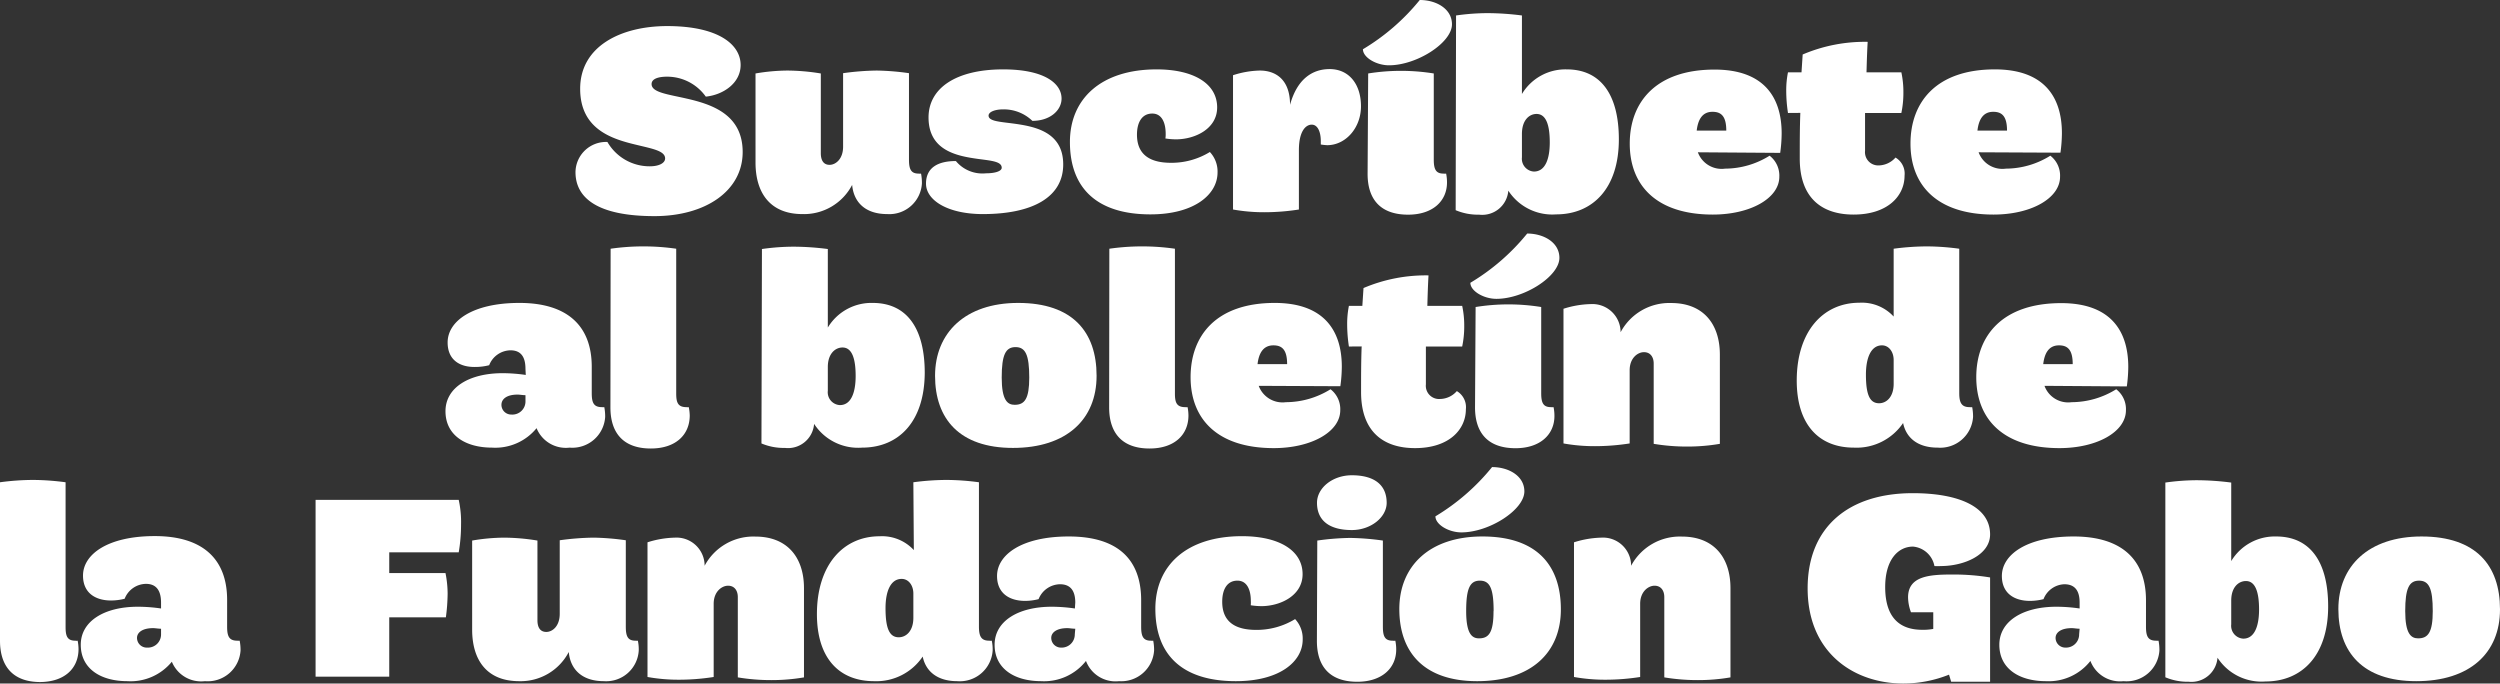 <svg xmlns="http://www.w3.org/2000/svg" viewBox="0 0 256.91 70.24"><rect x="0" y="0" width="256.91" height="70.24" fill="#333333" stroke="none"/><defs><style>.cls-1{fill:#fff;}</style></defs><g id="Capa_2" data-name="Capa 2"><g id="Capa_1-2" data-name="Capa 1"><path class="cls-1" d="M66.78,17.09c.94,0,1.57-.33,1.57-.81,0-.78-1.33-1-2.92-1.39-2.53-.6-5.81-1.59-5.81-5.77,0-4.4,4.24-6.44,8.94-6.44,5.26,0,7.55,1.89,7.55,4,0,1.87-1.8,3.07-3.58,3.25a4.87,4.87,0,0,0-4-2.05c-.78,0-1.57.18-1.57.76,0,.87,1.69,1.05,3.64,1.5,2.62.6,5.72,1.66,5.72,5.48,0,4-3.82,6.59-9.06,6.59-6.07,0-8.12-2-8.12-4.52a3.14,3.14,0,0,1,3.28-3.1A5,5,0,0,0,66.78,17.09Z"/><path class="cls-1" d="M77.64,7.55a19.9,19.9,0,0,1,3.28-.3,21.75,21.75,0,0,1,3.43.3v8.19c0,.72.27,1.2.9,1.2s1.39-.6,1.39-1.86V7.52a27.3,27.3,0,0,1,3.46-.27,25.87,25.87,0,0,1,3.31.27V16.4c0,1,.21,1.44,1,1.44a1,1,0,0,0,.24,0,5.07,5.07,0,0,1,.09,1A3.35,3.35,0,0,1,91.18,22c-2.31,0-3.46-1.27-3.61-3A5.58,5.58,0,0,1,82.46,22c-3.31,0-4.82-2.17-4.82-5.3Z"/><path class="cls-1" d="M101.32,17.81c1,0,1.62-.24,1.62-.57,0-.63-1-.72-2.37-.9-2.2-.3-5.15-.84-5.15-4.27,0-3,2.8-4.94,7.67-4.94,4.25,0,6,1.45,6,3,0,1.2-1.17,2.29-3,2.29a4.23,4.23,0,0,0-3-1.18c-.87,0-1.5.27-1.5.64,0,.57,1.11.63,2.5.81,2.22.3,5.17.84,5.17,4.21S106.1,22,101,22c-3.61,0-5.84-1.42-5.84-3.13s1.32-2.32,3.07-2.32A3.54,3.54,0,0,0,101.32,17.81Z"/><path class="cls-1" d="M119.79,13.75c0-1.08-.36-2.08-1.38-2.08s-1.57.85-1.57,2.17c0,2.14,1.45,2.89,3.49,2.89a7.54,7.54,0,0,0,4-1.11,2.93,2.93,0,0,1,.79,2.1c0,2.26-2.38,4.31-6.9,4.31-5.38,0-8.27-2.59-8.27-7.44,0-4.45,3.22-7.46,8.91-7.46,3.79,0,6.22,1.45,6.22,3.91,0,2.2-2.28,3.28-4.24,3.28a7.14,7.14,0,0,1-1.08-.09A2.58,2.58,0,0,0,119.79,13.75Z"/><path class="cls-1" d="M126.71,7.73a9.45,9.45,0,0,1,2.76-.48c1.51,0,3.1.81,3.1,3.52.73-2.65,2.29-3.67,4.07-3.67,2,0,3.22,1.57,3.22,3.82s-1.6,4-3.47,4a5.5,5.5,0,0,1-.66-.07v-.36c0-.9-.3-1.68-.93-1.68s-1.32.69-1.32,2.62v6.1a22.92,22.92,0,0,1-3.52.28,18,18,0,0,1-3.25-.28Z"/><path class="cls-1" d="M145.9,0c1.69,0,3.31.9,3.31,2.5,0,1.89-3.61,4.21-6.47,4.21-1.32,0-2.68-.81-2.68-1.65A22.07,22.07,0,0,0,145.9,0Zm-5.3,7.55a21.16,21.16,0,0,1,6.74,0V16.4c0,1,.22,1.44,1,1.44a1,1,0,0,0,.27,0,4.46,4.46,0,0,1,.09.91c0,1.89-1.44,3.31-4,3.31-2.83,0-4.16-1.57-4.16-4.19Z"/><path class="cls-1" d="M149.63,1.59a23.11,23.11,0,0,1,3.28-.24,28.45,28.45,0,0,1,3.49.24V9.66A5.21,5.21,0,0,1,161,7.13c3.52,0,5.36,2.62,5.36,7.19,0,5.06-2.71,7.71-6.44,7.71A5.38,5.38,0,0,1,155,19.59a2.69,2.69,0,0,1-3,2.47,5.86,5.86,0,0,1-2.41-.46Zm6.77,14.57a1.32,1.32,0,0,0,1.23,1.47c1.15,0,1.63-1.26,1.63-3s-.36-2.92-1.36-2.92c-.75,0-1.5.64-1.5,2.05Z"/><path class="cls-1" d="M174.48,15.65a2.6,2.6,0,0,0,2.8,1.68A8.67,8.67,0,0,0,181.85,16a2.58,2.58,0,0,1,1,2.16c0,2.23-3,3.89-6.83,3.89-5.8,0-8.54-3-8.54-7.29s2.71-7.61,8.72-7.61c4.91,0,6.89,2.68,6.89,6.56a15.13,15.13,0,0,1-.15,2Zm2.92-2.23c0-1.5-.54-1.93-1.42-1.93-1.11,0-1.5.91-1.62,1.93Z"/><path class="cls-1" d="M183.74,11.61a15.27,15.27,0,0,1-.18-2.31,9.42,9.42,0,0,1,.18-1.87h1.39l.12-1.83a16.29,16.29,0,0,1,6.68-1.3c-.06,1-.09,2.05-.12,3.13h3.58a9.6,9.6,0,0,1,.21,2.08,10,10,0,0,1-.21,2.1h-3.73c0,1.57,0,2.92,0,3.89A1.36,1.36,0,0,0,193.07,17a2.37,2.37,0,0,0,1.72-.81,1.92,1.92,0,0,1,.93,1.86c0,2.08-1.72,4-5.24,4-3.31,0-5.53-1.75-5.53-5.75,0-1.6,0-3.16.06-4.7Z"/><path class="cls-1" d="M203.33,15.65a2.6,2.6,0,0,0,2.8,1.68A8.67,8.67,0,0,0,210.7,16a2.58,2.58,0,0,1,1,2.16c0,2.23-3,3.89-6.83,3.89-5.8,0-8.54-3-8.54-7.29S199,7.13,205,7.13c4.91,0,6.89,2.68,6.89,6.56a15.13,15.13,0,0,1-.15,2Zm2.92-2.23c0-1.5-.54-1.93-1.42-1.93-1.11,0-1.5.91-1.62,1.93Z"/><path class="cls-1" d="M54,37.93C54,37,53.76,36,52.46,36a2.39,2.39,0,0,0-2.19,1.53,5.7,5.7,0,0,1-1.39.18C47.26,37.75,46,37,46,35.19c0-2.16,2.5-4.06,7.38-4.06s7.43,2.32,7.43,6.56V40.4c0,1,.21,1.44,1.05,1.44a1,1,0,0,0,.24,0,5.07,5.07,0,0,1,.09,1A3.38,3.38,0,0,1,58.54,46,3.25,3.25,0,0,1,55.14,44,5.47,5.47,0,0,1,50.57,46c-2.77,0-4.79-1.3-4.79-3.74s2.44-3.91,5.87-3.91a16.83,16.83,0,0,1,2.38.18Zm0,2.68c-.3,0-.57-.06-.81-.06-1.15,0-1.66.48-1.66,1.05a1,1,0,0,0,1,1A1.35,1.35,0,0,0,54,41.21Z"/><path class="cls-1" d="M62.75,25.56a23.78,23.78,0,0,1,6.74,0V40.43c0,.9.15,1.41,1.05,1.41a.75.75,0,0,0,.24,0,4.64,4.64,0,0,1,.1.85c0,2-1.45,3.4-4,3.4-2.83,0-4.15-1.6-4.15-4.22Z"/><path class="cls-1" d="M78.3,25.59a23.22,23.22,0,0,1,3.28-.24,28.31,28.31,0,0,1,3.49.24v8.07a5.23,5.23,0,0,1,4.61-2.53c3.52,0,5.35,2.62,5.35,7.19C95,43.38,92.32,46,88.59,46a5.39,5.39,0,0,1-4.93-2.44,2.69,2.69,0,0,1-3,2.47,5.89,5.89,0,0,1-2.41-.46Zm6.77,14.57a1.32,1.32,0,0,0,1.24,1.47c1.14,0,1.62-1.26,1.62-3s-.36-2.92-1.35-2.92c-.75,0-1.51.64-1.51,2Z"/><path class="cls-1" d="M104.63,31.13c5.62,0,8.06,3,8.06,7.49s-3.1,7.41-8.6,7.41-8-3-8-7.41S99.18,31.13,104.63,31.13Zm1.14,7.67c0-2.34-.39-3.13-1.41-3.13s-1.42.79-1.42,3.13.6,2.8,1.33,2.8C105.29,41.6,105.77,41,105.77,38.8Z"/><path class="cls-1" d="M114,25.56a23.78,23.78,0,0,1,6.74,0V40.43c0,.9.15,1.41,1.06,1.41a.78.78,0,0,0,.24,0,4.56,4.56,0,0,1,.09.85c0,2-1.45,3.4-4,3.4-2.82,0-4.15-1.6-4.15-4.22Z"/><path class="cls-1" d="M129.35,39.65a2.61,2.61,0,0,0,2.8,1.68A8.7,8.7,0,0,0,136.73,40a2.58,2.58,0,0,1,1,2.16c0,2.23-3,3.89-6.83,3.89-5.81,0-8.55-3-8.55-7.29S125,31.13,131,31.13c4.9,0,6.89,2.68,6.89,6.56a15.13,15.13,0,0,1-.15,2Zm2.92-2.23c0-1.5-.54-1.93-1.41-1.93-1.11,0-1.51.91-1.63,1.93Z"/><path class="cls-1" d="M138.62,35.61a15.27,15.27,0,0,1-.18-2.31,9.42,9.42,0,0,1,.18-1.87H140l.12-1.83a16.35,16.35,0,0,1,6.68-1.3c-.06,1-.09,2.05-.12,3.13h3.58a9.6,9.6,0,0,1,.21,2.08,10,10,0,0,1-.21,2.1h-3.73c0,1.57,0,2.92,0,3.89A1.36,1.36,0,0,0,148,41a2.33,2.33,0,0,0,1.71-.81,1.92,1.92,0,0,1,.93,1.86c0,2.08-1.71,4-5.23,4-3.31,0-5.54-1.75-5.54-5.75,0-1.6,0-3.16.06-4.7Z"/><path class="cls-1" d="M156.94,24c1.68,0,3.31.9,3.31,2.5,0,1.89-3.61,4.21-6.47,4.21-1.32,0-2.68-.81-2.68-1.65A22.07,22.07,0,0,0,156.94,24Zm-5.3,7.55a21.16,21.16,0,0,1,6.74,0V40.4c0,1,.21,1.44,1,1.44a1,1,0,0,0,.27,0,4.46,4.46,0,0,1,.09.91c0,1.89-1.45,3.31-4,3.31-2.83,0-4.16-1.57-4.16-4.19Z"/><path class="cls-1" d="M160.67,31.73a9.86,9.86,0,0,1,2.8-.48,2.9,2.9,0,0,1,3.07,2.89,5.67,5.67,0,0,1,5.2-3c3.31,0,5,2.17,5,5.3v9.17a19.64,19.64,0,0,1-3.34.28,20.63,20.63,0,0,1-3.46-.28V37.36c0-.69-.36-1.17-1-1.17s-1.47.6-1.47,1.86v7.52a23.21,23.21,0,0,1-3.55.28,18,18,0,0,1-3.25-.28Z"/><path class="cls-1" d="M194.6,25.56a26.52,26.52,0,0,1,3.44-.24,25.52,25.52,0,0,1,3.3.24V40.4c0,1,.25,1.44,1.06,1.44a1,1,0,0,0,.27,0,5.07,5.07,0,0,1,.09,1A3.38,3.38,0,0,1,199.12,46c-2.11,0-3.25-1.06-3.55-2.53A5.77,5.77,0,0,1,190.51,46c-3.55,0-5.87-2.32-5.87-6.89,0-5.06,2.71-8,6.44-8a4.44,4.44,0,0,1,3.52,1.42Zm0,11.44c0-.87-.51-1.51-1.2-1.51-1.14,0-1.65,1.3-1.65,3,0,2,.36,2.95,1.35,2.95.75,0,1.5-.63,1.5-2Z"/><path class="cls-1" d="M210.1,39.65a2.59,2.59,0,0,0,2.79,1.68A8.7,8.7,0,0,0,217.47,40a2.58,2.58,0,0,1,1,2.16c0,2.23-3,3.89-6.83,3.89-5.81,0-8.55-3-8.55-7.29s2.71-7.61,8.73-7.61c4.91,0,6.89,2.68,6.89,6.56a15.13,15.13,0,0,1-.15,2ZM213,37.42c0-1.5-.54-1.93-1.41-1.93-1.11,0-1.5.91-1.62,1.93Z"/><path class="cls-1" d="M0,49.56a25.91,25.91,0,0,1,3.4-.24,26.12,26.12,0,0,1,3.34.24V64.43c0,.9.15,1.41,1,1.41a.75.75,0,0,0,.24,0,4.56,4.56,0,0,1,.09.85c0,2-1.44,3.4-4,3.4C1.32,70.06,0,68.46,0,65.84Z"/><path class="cls-1" d="M16.55,61.93C16.55,61,16.28,60,15,60a2.39,2.39,0,0,0-2.19,1.53,5.77,5.77,0,0,1-1.39.18c-1.62,0-2.89-.78-2.89-2.56,0-2.16,2.5-4.06,7.38-4.06s7.43,2.32,7.43,6.56V64.4c0,1,.21,1.44,1.05,1.44a1,1,0,0,0,.24,0,5.07,5.07,0,0,1,.09,1A3.38,3.38,0,0,1,21.06,70,3.25,3.25,0,0,1,17.66,68,5.47,5.47,0,0,1,13.09,70c-2.77,0-4.79-1.3-4.79-3.74s2.44-3.91,5.87-3.91a16.83,16.83,0,0,1,2.38.18Zm0,2.68c-.3,0-.57-.06-.82-.06-1.14,0-1.65.48-1.65,1a1,1,0,0,0,1.05,1,1.35,1.35,0,0,0,1.42-1.36Z"/><path class="cls-1" d="M32.43,51.37H47.14a10.62,10.62,0,0,1,.24,2.53,17,17,0,0,1-.24,2.86H40v2.13h5.78A11,11,0,0,1,46,61a19.21,19.21,0,0,1-.18,2.44H40v6.1H32.43Z"/><path class="cls-1" d="M48.52,55.55a20,20,0,0,1,3.28-.3,21.65,21.65,0,0,1,3.43.3v8.19c0,.72.27,1.2.91,1.2s1.38-.6,1.38-1.86V55.52A27.3,27.3,0,0,1,61,55.25a25.87,25.87,0,0,1,3.31.27V64.4c0,1,.21,1.44,1,1.44a1,1,0,0,0,.24,0,4.38,4.38,0,0,1,.09,1A3.35,3.35,0,0,1,62.06,70c-2.31,0-3.46-1.27-3.61-3a5.58,5.58,0,0,1-5.11,3c-3.31,0-4.82-2.17-4.82-5.3Z"/><path class="cls-1" d="M66.54,55.73a9.92,9.92,0,0,1,2.8-.48,2.89,2.89,0,0,1,3.07,2.89,5.67,5.67,0,0,1,5.21-3c3.31,0,5,2.17,5,5.3v9.17a19.56,19.56,0,0,1-3.34.28,20.72,20.72,0,0,1-3.46-.28V61.36c0-.69-.36-1.17-1-1.17s-1.48.6-1.48,1.86v7.52a23.11,23.11,0,0,1-3.55.28,18.11,18.11,0,0,1-3.25-.28Z"/><path class="cls-1" d="M93.86,49.56a26.36,26.36,0,0,1,3.43-.24,25.67,25.67,0,0,1,3.31.24V64.4c0,1,.24,1.44,1.05,1.44a1,1,0,0,0,.27,0,4.38,4.38,0,0,1,.09,1A3.38,3.38,0,0,1,98.37,70c-2.1,0-3.25-1.06-3.55-2.53a5.74,5.74,0,0,1-5,2.53c-3.55,0-5.87-2.32-5.87-6.89,0-5.06,2.71-8,6.44-8a4.45,4.45,0,0,1,3.52,1.42Zm0,11.44c0-.87-.51-1.51-1.2-1.51-1.15,0-1.66,1.3-1.66,3,0,2,.36,3,1.36,3,.75,0,1.5-.63,1.5-2Z"/><path class="cls-1" d="M110.5,61.93c0-.93-.28-1.89-1.57-1.89a2.41,2.41,0,0,0-2.2,1.53,5.63,5.63,0,0,1-1.38.18c-1.62,0-2.89-.78-2.89-2.56,0-2.16,2.5-4.06,7.37-4.06,5,0,7.44,2.32,7.44,6.56V64.4c0,1,.21,1.44,1,1.44a1,1,0,0,0,.24,0,5.07,5.07,0,0,1,.09,1A3.38,3.38,0,0,1,115,70a3.24,3.24,0,0,1-3.4-2.08A5.47,5.47,0,0,1,107,70c-2.77,0-4.79-1.3-4.79-3.74s2.44-3.91,5.87-3.91a16.94,16.94,0,0,1,2.38.18Zm0,2.68c-.31,0-.58-.06-.82-.06-1.14,0-1.65.48-1.65,1a1,1,0,0,0,1,1,1.35,1.35,0,0,0,1.42-1.36Z"/><path class="cls-1" d="M128.54,61.75c0-1.08-.36-2.08-1.38-2.08s-1.56.85-1.56,2.17c0,2.14,1.44,2.89,3.49,2.89a7.56,7.56,0,0,0,4-1.11,2.93,2.93,0,0,1,.78,2.1C133.87,68,131.49,70,127,70c-5.39,0-8.27-2.59-8.27-7.44,0-4.45,3.21-7.46,8.9-7.46,3.79,0,6.23,1.45,6.23,3.91,0,2.2-2.29,3.28-4.24,3.28a7.37,7.37,0,0,1-1.09-.09A2.58,2.58,0,0,0,128.54,61.75Z"/><path class="cls-1" d="M138.92,48.84c2.32,0,3.58,1,3.58,2.83,0,1.48-1.62,2.8-3.58,2.8-2.34,0-3.58-1-3.58-2.8C135.34,50.14,136.94,48.84,138.92,48.84Zm-3.55,6.71a26,26,0,0,1,3.4-.27,26.32,26.32,0,0,1,3.34.27V64.4c0,1,.21,1.44,1,1.44a1.06,1.06,0,0,0,.28,0,4.46,4.46,0,0,1,.09.91c0,1.89-1.45,3.31-4,3.31-2.82,0-4.15-1.57-4.15-4.19Z"/><path class="cls-1" d="M152.34,55.13c5.63,0,8.06,3,8.06,7.49S157.3,70,151.8,70s-8-3-8-7.41S146.89,55.13,152.34,55.13Zm1-7.13c1.69,0,3.31.9,3.31,2.5,0,1.89-3.61,4.21-6.47,4.21-1.32,0-2.67-.81-2.67-1.65A22.17,22.17,0,0,0,153.33,48Zm.15,14.8c0-2.34-.39-3.13-1.41-3.13s-1.41.79-1.41,3.13.6,2.8,1.32,2.8C153,65.6,153.48,65,153.48,62.8Z"/><path class="cls-1" d="M161.75,55.73a10,10,0,0,1,2.8-.48,2.89,2.89,0,0,1,3.07,2.89,5.68,5.68,0,0,1,5.21-3c3.31,0,5,2.17,5,5.3v9.17a19.47,19.47,0,0,1-3.34.28,20.8,20.8,0,0,1-3.46-.28V61.36c0-.69-.36-1.17-1-1.17s-1.48.6-1.48,1.86v7.52a23.11,23.11,0,0,1-3.55.28,18.11,18.11,0,0,1-3.25-.28Z"/><path class="cls-1" d="M200.29,69.33a12.7,12.7,0,0,1-4.69.91c-5.09,0-9.84-3.16-9.84-9.78,0-6.35,4.27-9.78,10.8-9.78,4.76,0,7.95,1.41,7.95,4.24,0,2.11-2.68,3.25-5.06,3.25a4.64,4.64,0,0,1-.66,0,2.46,2.46,0,0,0-2.2-2c-1.5,0-2.86,1.3-2.86,4.16,0,3.22,1.57,4.39,3.8,4.39a5.41,5.41,0,0,0,1.14-.09V62.92h-2.29a4.57,4.57,0,0,1-.3-1.53c0-2.17,2.14-2.35,4.51-2.35a23.26,23.26,0,0,1,3.92.3V70.06h-4Z"/><path class="cls-1" d="M213.71,61.93c0-.93-.27-1.89-1.57-1.89A2.39,2.39,0,0,0,210,61.57a5.64,5.64,0,0,1-1.39.18c-1.62,0-2.89-.78-2.89-2.56,0-2.16,2.5-4.06,7.38-4.06s7.43,2.32,7.43,6.56V64.4c0,1,.21,1.44,1.05,1.44a1,1,0,0,0,.24,0,5.07,5.07,0,0,1,.09,1A3.38,3.38,0,0,1,218.22,70a3.25,3.25,0,0,1-3.4-2.08A5.45,5.45,0,0,1,210.25,70c-2.77,0-4.79-1.3-4.79-3.74s2.44-3.91,5.87-3.91a16.83,16.83,0,0,1,2.38.18Zm0,2.68c-.3,0-.57-.06-.81-.06-1.15,0-1.66.48-1.66,1a1,1,0,0,0,1,1,1.35,1.35,0,0,0,1.42-1.36Z"/><path class="cls-1" d="M222.52,49.59a23.11,23.11,0,0,1,3.28-.24,28.45,28.45,0,0,1,3.49.24v8.07a5.22,5.22,0,0,1,4.61-2.53c3.52,0,5.35,2.62,5.35,7.19,0,5.06-2.71,7.71-6.44,7.71a5.39,5.39,0,0,1-4.93-2.44,2.69,2.69,0,0,1-2.95,2.47,5.89,5.89,0,0,1-2.41-.46Zm6.77,14.57a1.32,1.32,0,0,0,1.24,1.47c1.14,0,1.62-1.26,1.62-3s-.36-2.92-1.35-2.92c-.76,0-1.51.64-1.51,2Z"/><path class="cls-1" d="M248.85,55.13c5.62,0,8.06,3,8.06,7.49S253.81,70,248.3,70s-8-3-8-7.41S243.4,55.13,248.85,55.13ZM250,62.8c0-2.34-.39-3.13-1.41-3.13s-1.42.79-1.42,3.13.6,2.8,1.33,2.8C249.51,65.6,250,65,250,62.8Z"/></g></g></svg>